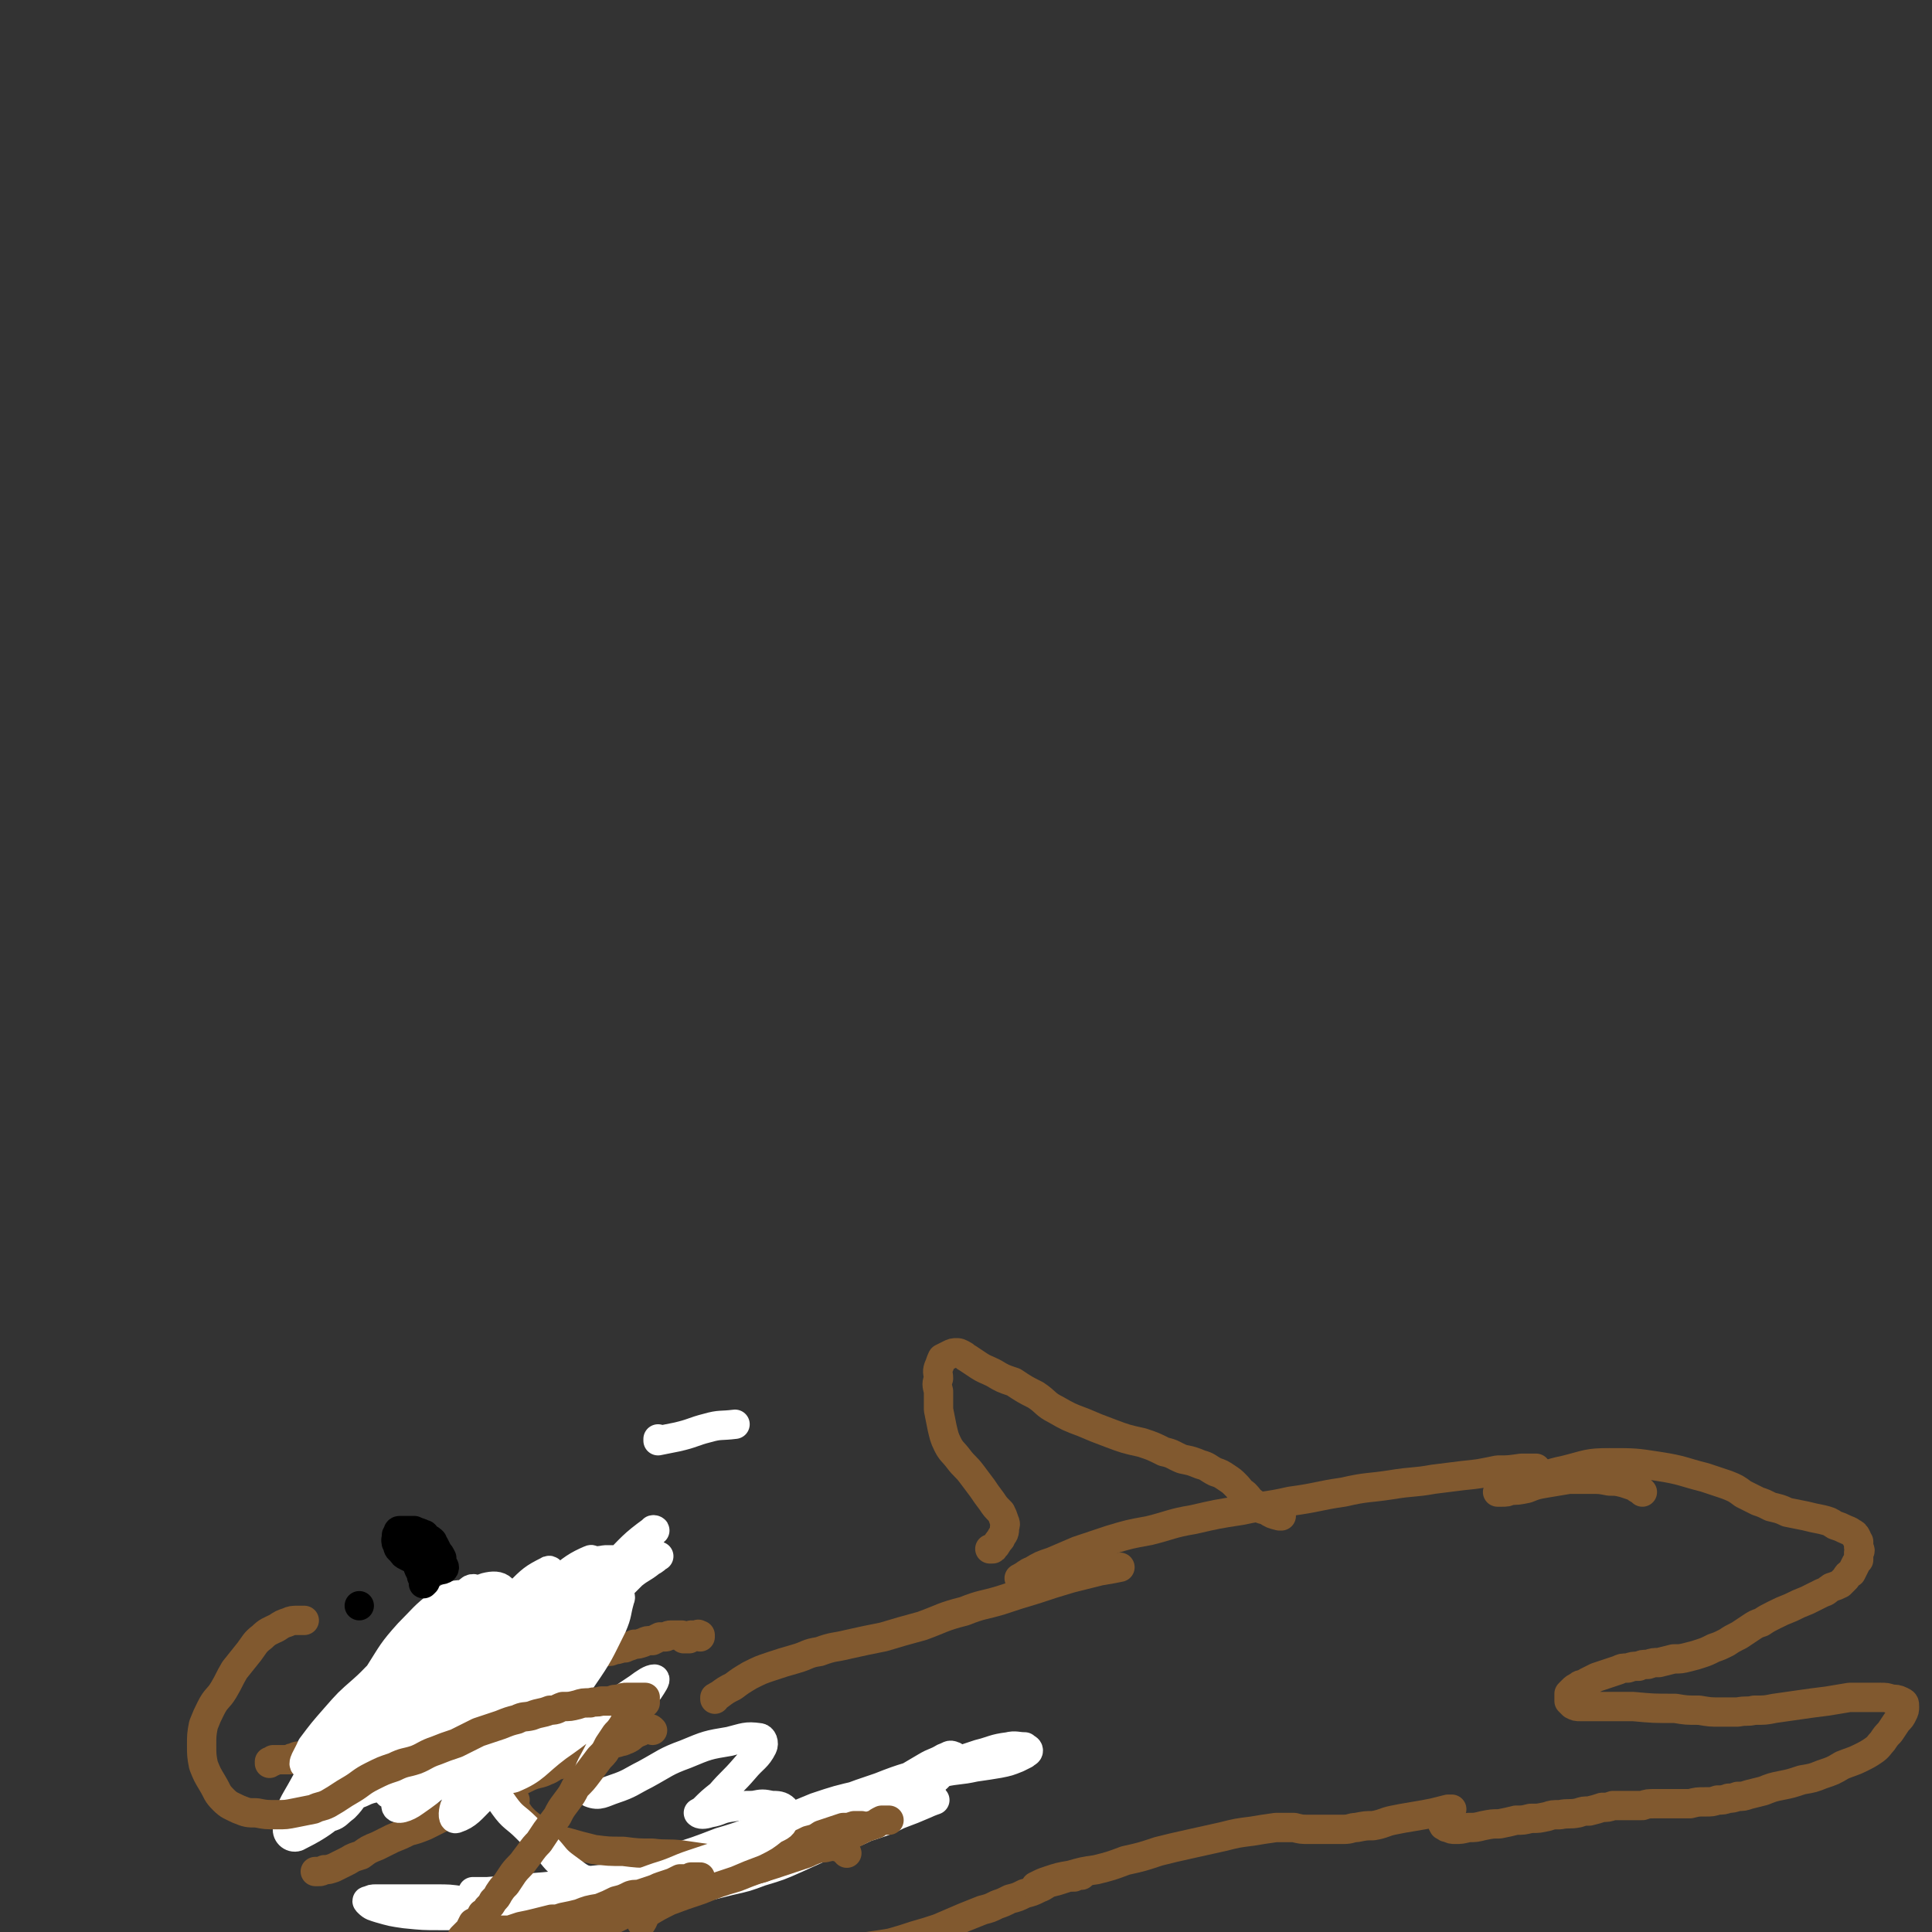 <svg viewBox='0 0 1054 1054' version='1.1' xmlns='http://www.w3.org/2000/svg' xmlns:xlink='http://www.w3.org/1999/xlink'><rect x="0" y="0" width="1054" height="1054" fill="#333333" stroke="none"/><g fill='none' stroke='#81592F' stroke-width='16' stroke-linecap='round' stroke-linejoin='round'><path d='M147,962c0,0 0,0 0,0 0,0 0,0 0,0 0,0 0,0 0,0 0,0 0,0 0,-1 1,0 1,0 1,0 0,0 0,0 1,0 0,-1 0,-1 0,-1 1,0 1,0 1,0 1,0 1,0 1,0 1,0 1,0 2,0 1,0 1,0 2,0 2,0 2,0 3,0 1,-1 1,-1 2,-1 2,-1 2,-1 3,-1 2,0 2,0 4,-1 2,-1 2,-1 4,-2 2,-1 2,-1 4,-2 3,-1 3,-1 6,-2 4,-2 4,-2 8,-3 3,-1 3,-2 5,-3 3,-1 3,-1 6,-2 2,-1 2,-1 5,-2 1,0 0,0 1,0 3,-1 3,-1 6,-2 3,-2 3,-2 7,-3 3,-2 3,-2 6,-3 1,0 1,0 2,0 2,-1 2,-2 4,-3 1,0 1,0 2,0 3,-1 3,-1 7,-2 3,-2 3,-2 7,-3 3,-1 3,-1 7,-2 4,-1 4,-1 7,-2 4,-1 4,-1 7,-2 4,-2 4,-2 8,-3 4,-1 4,-1 7,-2 3,-2 3,-2 6,-3 2,0 2,0 3,0 3,-1 3,-1 6,-2 5,-2 5,-2 9,-3 3,-1 3,-1 6,-2 3,0 3,0 6,-1 3,0 3,0 6,-1 2,0 3,0 5,-1 3,0 3,0 5,-1 3,0 3,-1 6,-1 2,-1 3,-1 5,-2 2,0 2,0 5,-1 2,-1 2,-1 5,-1 2,-1 2,-1 4,-2 2,0 2,0 3,0 1,0 1,-1 3,-1 1,0 1,0 2,0 1,0 1,0 2,0 0,0 0,0 1,0 1,0 1,0 1,0 0,0 0,1 0,1 0,0 0,0 0,0 1,1 1,0 1,1 0,0 0,0 1,0 0,0 0,0 0,0 0,0 0,0 1,0 0,0 0,0 1,0 0,-1 0,-1 0,-1 1,-1 1,-1 1,-1 1,0 1,0 2,0 1,0 1,0 1,0 1,0 1,-1 1,0 0,0 0,0 1,0 0,0 0,0 0,1 '/><path d='M172,1021c0,0 0,0 0,0 0,0 0,0 1,0 0,0 0,0 1,0 1,0 1,0 3,-1 2,0 2,0 5,-1 4,-2 4,-2 8,-4 3,-2 4,-2 7,-3 4,-3 4,-3 9,-5 4,-2 4,-2 8,-4 5,-2 5,-2 9,-4 4,-1 4,-1 9,-3 4,-2 4,-2 8,-4 4,-2 4,-2 8,-5 5,-2 5,-1 9,-4 5,-2 5,-2 9,-4 4,-2 4,-2 7,-3 4,-2 4,-2 7,-3 5,-2 5,-2 9,-4 5,-2 5,-1 9,-3 3,-1 3,-2 6,-3 4,-1 4,-1 8,-3 3,-1 3,-1 6,-3 3,-1 3,-1 5,-2 2,0 3,0 5,-1 1,-1 1,-1 3,-1 1,-1 1,-1 3,-2 2,0 2,0 5,-1 2,0 1,-1 3,-1 2,-1 2,-1 3,-2 1,-1 2,-1 3,-2 1,0 1,0 2,-1 1,-1 1,-1 2,-1 1,0 1,0 1,0 1,0 1,0 1,0 1,0 1,0 2,1 '/></g>
<g fill='none' stroke='#FFFFFF' stroke-width='16' stroke-linecap='round' stroke-linejoin='round'><path d='M258,1032c0,0 0,0 0,0 0,0 0,0 0,0 4,0 4,0 8,0 11,-1 12,0 23,-2 13,-1 13,-1 25,-3 14,-2 14,-1 27,-4 14,-4 13,-5 26,-9 13,-4 13,-4 26,-9 14,-4 14,-5 27,-9 13,-5 13,-5 25,-10 12,-4 12,-4 25,-7 11,-4 11,-3 23,-6 10,-3 10,-4 21,-6 9,-2 9,-1 18,-3 7,-1 7,-1 13,-2 5,-1 5,-1 10,-3 2,-1 2,-1 4,-2 1,-1 2,-1 2,-2 0,-1 -1,-1 -2,-2 -4,0 -5,-1 -9,0 -8,1 -8,2 -16,4 -12,4 -12,4 -24,8 -15,5 -15,4 -30,10 -18,6 -17,6 -35,14 -20,7 -20,7 -39,16 -19,8 -19,8 -38,16 -14,6 -15,6 -29,12 -10,5 -10,4 -20,9 -4,2 -5,2 -8,5 0,0 1,0 2,0 5,0 5,0 10,-1 4,-1 4,-1 8,-3 2,0 3,-1 3,-1 0,-1 -1,-1 -2,-1 -4,-1 -4,-1 -9,-1 -7,0 -7,0 -14,0 -6,-1 -6,0 -13,-1 -7,0 -7,0 -13,0 -8,-1 -8,-1 -16,-1 -8,-1 -8,-1 -15,-1 -7,-1 -7,-1 -14,-1 -7,0 -7,0 -13,0 -6,0 -6,0 -12,0 -4,0 -4,0 -8,0 -2,0 -2,0 -4,1 -1,0 -1,0 0,1 2,2 3,2 6,3 7,2 7,2 14,3 10,1 10,1 19,1 9,0 9,0 18,0 5,0 5,0 11,0 2,0 3,0 3,0 1,0 0,0 -1,0 -3,-2 -3,-2 -7,-3 -6,-1 -6,-1 -11,-2 -5,-1 -5,-1 -11,-1 -3,-1 -3,-1 -5,0 -1,0 -2,1 -2,1 1,1 2,1 4,1 6,1 6,1 11,1 8,0 8,0 17,0 13,-1 12,-1 25,-3 12,-1 12,-1 24,-2 10,-1 10,0 21,-1 9,-1 9,-1 18,-2 6,0 6,0 12,-1 8,-1 8,-2 15,-3 8,-2 8,-2 16,-4 9,-2 9,-2 17,-5 10,-3 10,-3 19,-7 11,-5 11,-5 22,-10 8,-4 8,-3 16,-7 9,-4 9,-4 18,-7 8,-3 8,-3 15,-6 2,-1 5,-2 5,-2 0,-1 -2,0 -4,1 -8,3 -8,4 -16,7 -6,3 -6,3 -12,5 -6,2 -6,2 -12,3 -1,0 -4,0 -3,-1 1,-3 3,-5 6,-8 7,-7 8,-7 16,-12 9,-7 10,-7 20,-13 5,-3 5,-2 10,-5 3,-1 3,-2 5,-1 1,0 0,1 0,2 -1,2 -2,2 -3,4 -3,3 -3,3 -6,6 '/></g>
<g fill='none' stroke='#81592F' stroke-width='16' stroke-linecap='round' stroke-linejoin='round'><path d='M390,927c0,0 0,0 0,0 0,-1 0,-1 0,-1 1,0 1,-1 2,-1 4,-3 4,-3 8,-5 4,-3 4,-3 9,-6 6,-3 6,-3 12,-5 6,-2 6,-2 13,-4 7,-2 6,-3 13,-4 8,-3 8,-2 16,-4 9,-2 9,-2 19,-4 10,-3 10,-3 21,-6 11,-4 11,-5 23,-8 10,-4 10,-3 20,-6 9,-3 9,-3 19,-6 9,-3 9,-3 19,-6 8,-2 8,-2 16,-4 6,-1 6,-1 11,-2 '/><path d='M556,861c0,0 0,0 0,0 0,0 0,0 0,0 4,-2 4,-3 7,-4 5,-3 5,-3 11,-5 7,-3 7,-3 14,-6 9,-3 9,-3 18,-6 10,-3 10,-3 21,-5 12,-3 12,-4 24,-6 13,-3 13,-3 26,-5 14,-3 14,-2 27,-5 15,-2 15,-3 29,-5 13,-3 13,-2 26,-4 12,-2 12,-1 23,-3 8,-1 8,-1 16,-2 10,-1 9,-1 19,-3 6,0 6,0 13,-1 4,0 4,0 8,0 0,0 0,0 0,0 '/><path d='M281,982c0,0 0,0 0,0 0,0 0,0 0,0 -1,0 -1,0 -1,0 0,1 -1,1 0,2 0,2 0,2 2,4 2,3 2,3 5,6 5,4 5,4 11,7 5,3 6,3 11,4 7,2 7,2 15,4 8,1 8,1 16,1 8,1 8,1 16,1 8,1 8,0 16,1 7,1 7,1 14,2 6,0 6,0 11,1 5,0 5,0 9,0 3,0 4,0 7,-1 3,-1 3,-1 7,-2 4,-1 4,-1 7,-3 3,-1 3,-1 6,-2 4,-1 4,-1 8,-3 4,-1 4,-1 7,-3 3,-1 3,-1 6,-2 3,-1 3,-1 6,-2 3,0 3,0 6,-1 2,0 2,0 4,0 '/><path d='M485,993c0,0 0,0 0,0 0,0 0,0 0,0 -2,0 -2,0 -4,0 -2,1 -2,1 -3,2 -3,1 -3,1 -6,2 -4,2 -4,2 -8,4 -6,3 -6,3 -11,5 -7,3 -7,2 -13,5 -9,3 -9,3 -18,6 -10,3 -10,3 -20,7 -10,3 -10,3 -20,7 -9,3 -9,3 -17,6 -6,3 -6,3 -11,6 -3,2 -2,3 -4,6 '/><path d='M462,1011c0,0 0,0 0,0 -1,-1 0,-1 -1,-1 -1,-1 -1,-2 -2,-2 -5,-1 -5,-1 -9,0 -4,0 -4,0 -8,1 -6,2 -6,3 -12,5 -7,2 -7,2 -14,5 -8,2 -8,2 -15,4 -7,1 -7,1 -14,3 -8,2 -7,3 -15,6 -5,2 -5,1 -10,3 -5,2 -5,3 -10,5 -4,1 -5,1 -9,3 -4,2 -4,2 -8,4 -5,2 -5,2 -9,4 -4,2 -4,2 -8,4 -3,2 -3,2 -7,5 -1,1 -1,1 -3,3 -1,1 -2,1 -2,2 0,2 1,2 2,3 3,2 3,2 7,2 6,1 6,0 12,0 7,0 7,0 14,0 9,0 9,0 17,0 8,0 8,0 15,0 2,0 2,0 3,0 9,-1 9,-1 19,-1 8,0 8,-1 17,-1 7,0 7,0 14,0 6,0 6,0 11,0 6,0 6,0 11,-1 7,-1 7,-1 13,-2 6,-1 6,-1 12,-3 7,-1 7,-1 13,-2 7,-2 7,-2 13,-4 7,-2 7,-2 13,-4 7,-3 7,-3 14,-6 5,-2 5,-2 10,-4 4,-1 4,-1 8,-3 3,-1 3,-1 7,-3 4,-1 4,-1 8,-3 4,-1 4,-1 8,-3 3,-1 3,-2 6,-3 4,-1 4,-1 7,-2 3,-1 3,-1 6,-1 2,-1 2,-1 4,-1 '/><path d='M540,845c0,0 0,0 0,0 0,0 0,0 1,0 1,0 1,0 1,-1 2,-1 1,-1 2,-2 1,-2 2,-2 2,-3 1,-2 2,-2 2,-5 0,-2 1,-2 0,-4 -1,-3 -1,-3 -2,-5 -3,-3 -3,-3 -5,-6 -3,-4 -3,-4 -5,-7 -3,-4 -3,-4 -6,-8 -3,-4 -4,-4 -7,-8 -3,-4 -4,-4 -6,-8 -2,-4 -2,-5 -3,-9 -1,-5 -1,-5 -2,-10 0,-5 0,-5 0,-10 -1,-4 -1,-4 0,-7 0,-3 -1,-3 0,-6 1,-2 1,-3 2,-5 2,-1 2,-1 4,-2 2,-1 2,-1 4,-1 1,0 1,0 3,1 2,1 1,1 3,2 3,2 3,2 6,4 3,2 4,2 8,4 5,3 5,3 11,5 6,4 6,4 12,7 6,4 5,5 11,8 7,4 7,4 15,7 7,3 7,3 15,6 8,3 8,3 17,5 6,2 6,2 12,5 5,1 5,2 10,4 5,1 5,1 10,3 4,1 4,2 8,4 3,1 3,1 6,3 3,2 3,2 5,4 3,3 2,3 5,5 3,3 2,3 5,5 3,3 3,3 7,4 3,2 3,2 7,3 0,0 0,0 1,0 '/><path d='M817,814c0,0 0,0 0,0 0,0 0,0 0,0 1,0 1,0 2,0 3,0 3,0 5,-1 4,0 4,0 9,-1 5,-2 5,-2 11,-3 6,-1 6,-1 12,-2 6,0 6,0 12,0 5,0 5,0 10,1 4,0 4,0 8,1 3,1 3,1 6,2 1,1 1,1 3,2 0,0 0,0 1,1 '/><path d='M565,1029c0,0 0,0 0,0 0,0 0,0 0,0 4,-2 4,-2 7,-3 6,-2 6,-2 12,-3 7,-2 7,-2 14,-3 8,-2 8,-2 16,-5 9,-2 9,-2 18,-5 8,-2 8,-2 17,-4 9,-2 9,-2 18,-4 8,-2 8,-2 16,-3 6,-1 6,-1 13,-2 5,0 5,0 10,0 4,1 4,1 8,1 3,0 3,0 6,0 3,0 3,0 6,0 4,0 4,0 7,0 4,0 4,-1 7,-1 5,-1 5,-1 9,-1 6,-1 6,-2 11,-3 5,-1 5,-1 11,-2 6,-1 6,-1 11,-2 4,-1 4,-1 8,-2 1,0 1,0 2,0 '/><path d='M787,995c0,0 0,0 0,0 0,0 0,0 0,0 1,1 0,1 1,1 1,1 1,1 2,1 2,1 2,1 4,1 3,0 3,0 7,-1 4,0 4,0 8,-1 5,-1 5,-1 9,-1 5,-1 5,-1 9,-2 4,0 4,0 8,-1 5,0 4,0 9,-1 3,-1 3,-1 7,-1 5,-1 5,0 10,-1 3,-1 3,-1 6,-1 4,-1 4,-1 7,-2 3,0 3,0 6,-1 3,0 3,0 6,0 3,0 3,0 5,0 3,0 3,0 5,0 3,-1 3,-1 7,-1 5,0 5,0 9,0 5,0 5,0 10,0 4,-1 4,-1 8,-1 4,0 4,0 7,-1 3,0 3,0 6,-1 2,0 2,0 5,-1 3,0 3,0 6,-1 4,-1 4,-1 8,-2 5,-2 5,-2 10,-3 5,-1 5,-1 11,-3 6,-1 6,-1 11,-3 6,-2 6,-2 11,-5 5,-2 6,-2 10,-4 4,-2 4,-2 7,-4 3,-2 3,-3 5,-5 2,-3 2,-3 4,-5 2,-3 2,-3 4,-6 2,-2 2,-2 3,-4 1,-2 1,-2 1,-4 0,-2 0,-2 -2,-3 -2,-1 -3,-1 -5,-1 -3,-1 -3,-1 -6,-1 -4,0 -4,0 -8,0 -5,0 -5,0 -9,0 -6,1 -6,1 -12,2 -8,1 -8,1 -15,2 -7,1 -7,1 -14,2 -5,1 -5,1 -11,1 -4,1 -4,0 -9,1 -5,0 -5,0 -10,0 -5,0 -5,0 -11,-1 -7,0 -7,0 -13,-1 -12,0 -12,0 -23,-1 -7,0 -7,0 -13,0 -5,0 -5,0 -10,0 -3,0 -3,0 -6,0 -2,0 -2,0 -4,-1 -1,-1 -1,-1 -2,-2 0,-1 0,-1 0,-2 0,-1 0,-1 0,-2 1,-1 1,-1 2,-2 1,-1 1,-1 3,-2 1,-1 1,-1 3,-1 1,-1 1,-1 3,-2 2,-1 2,-1 4,-2 3,-1 3,-1 6,-2 3,-1 3,-1 6,-2 2,-1 2,-1 5,-1 3,-1 3,-1 6,-1 2,-1 2,-1 5,-1 3,-1 3,-1 6,-1 4,-1 4,-1 8,-2 4,0 4,0 8,-1 4,-1 4,-1 7,-2 3,-1 3,-1 7,-3 3,-1 3,-1 7,-3 3,-2 3,-2 7,-4 3,-2 3,-2 6,-4 3,-2 3,-2 6,-3 3,-2 3,-2 7,-4 4,-2 4,-2 9,-4 4,-2 4,-2 9,-4 4,-2 4,-2 8,-4 3,-1 2,-1 5,-3 3,-1 3,-1 5,-2 2,-2 2,-2 3,-3 1,-2 1,-2 3,-3 1,-2 1,-2 2,-4 1,-2 1,-2 2,-3 0,-2 0,-2 0,-4 1,-1 1,-1 0,-3 0,-1 0,-1 0,-3 -1,-1 -1,-1 -1,-2 -1,-2 -1,-2 -3,-3 -1,-1 -2,-1 -4,-2 -2,-1 -2,-1 -5,-2 -3,-2 -3,-2 -7,-3 -5,-1 -5,-1 -9,-2 -5,-1 -5,-1 -10,-2 -4,-2 -5,-2 -9,-3 -4,-2 -4,-2 -7,-3 -4,-2 -4,-2 -8,-4 -4,-3 -4,-3 -9,-5 -6,-2 -6,-2 -12,-4 -12,-3 -12,-4 -25,-6 -13,-2 -13,-2 -27,-2 -12,0 -12,1 -24,4 -10,2 -9,3 -19,5 '/></g>
<g fill='none' stroke='#FFFFFF' stroke-width='16' stroke-linecap='round' stroke-linejoin='round'><path d='M239,916c0,0 0,0 0,0 -1,1 -1,1 -2,2 -9,5 -9,5 -17,11 -4,2 -4,3 -7,5 0,0 0,1 0,1 5,-4 6,-4 10,-8 10,-8 10,-8 19,-16 10,-10 10,-10 19,-21 7,-7 8,-7 12,-15 2,-3 3,-6 1,-8 -2,-2 -5,-2 -9,-1 -9,3 -9,4 -17,10 -10,8 -10,8 -19,18 -10,10 -10,10 -19,21 -6,8 -7,8 -12,16 -1,2 -2,5 -1,5 3,-1 6,-2 10,-6 10,-8 10,-8 19,-17 9,-11 10,-11 18,-22 5,-7 6,-8 9,-16 1,-2 1,-5 -1,-5 -5,0 -7,1 -12,5 -9,7 -9,8 -17,16 -9,10 -9,11 -16,22 -6,9 -6,9 -11,19 -2,3 -3,7 -1,7 4,0 7,-2 13,-7 13,-11 13,-12 25,-24 11,-12 11,-12 21,-25 4,-6 5,-8 7,-14 0,-1 -2,-3 -4,-2 -8,6 -8,8 -16,16 -15,14 -14,15 -28,30 -9,10 -9,10 -17,20 -9,11 -9,11 -17,22 -5,7 -6,8 -9,16 -1,2 0,5 1,4 10,-6 11,-8 22,-17 13,-12 13,-11 26,-24 9,-9 10,-9 16,-20 4,-6 5,-8 4,-14 0,-3 -3,-4 -6,-3 -10,4 -10,5 -19,11 -9,6 -8,7 -16,14 -8,7 -8,7 -15,15 -7,8 -7,8 -13,16 -2,5 -6,10 -3,10 7,-1 12,-5 23,-13 19,-13 19,-14 35,-29 12,-12 12,-12 23,-25 4,-5 7,-8 7,-12 0,-2 -4,-2 -7,-1 -11,6 -11,7 -20,16 -13,11 -13,11 -24,24 -10,11 -10,11 -19,23 -10,14 -11,13 -19,28 -6,11 -8,12 -9,23 -1,3 2,6 5,5 16,-8 18,-11 33,-25 23,-19 22,-19 43,-41 20,-21 19,-21 38,-43 13,-16 14,-17 24,-34 1,-1 0,-3 -1,-2 -8,4 -9,5 -16,12 -14,15 -14,15 -26,31 -15,20 -15,21 -28,42 -10,14 -12,14 -18,29 -1,4 0,8 2,8 7,-2 9,-6 17,-13 14,-14 14,-14 27,-30 22,-26 22,-26 42,-52 11,-14 11,-14 21,-28 2,-2 4,-6 2,-5 -7,3 -10,5 -18,12 -10,9 -10,9 -18,19 -16,19 -16,19 -30,39 -16,21 -17,21 -31,43 -6,10 -10,15 -9,21 0,3 6,1 10,-2 13,-9 13,-10 24,-22 23,-26 23,-27 45,-53 22,-26 22,-27 44,-53 9,-10 10,-10 18,-20 1,0 -1,-1 -1,0 -11,8 -11,9 -21,19 -16,15 -16,15 -31,32 -13,16 -12,16 -24,33 -10,15 -11,15 -19,30 -1,3 -1,7 1,6 4,0 7,-3 12,-9 15,-15 16,-15 28,-32 10,-13 9,-14 17,-28 5,-8 6,-11 9,-17 0,-1 -2,1 -3,3 -8,10 -9,9 -16,20 -8,12 -7,12 -14,24 -8,15 -9,14 -16,30 -4,9 -6,11 -5,20 0,3 3,5 6,4 12,-5 12,-8 24,-17 13,-9 13,-10 26,-19 9,-7 9,-7 18,-13 4,-3 7,-5 9,-5 1,0 -1,3 -3,6 -6,8 -7,7 -14,15 -7,9 -7,9 -13,18 -4,8 -5,8 -7,16 0,4 0,6 2,7 5,2 7,0 13,-2 9,-3 9,-4 17,-8 11,-6 11,-7 22,-11 12,-5 12,-5 24,-7 8,-2 9,-3 16,-2 2,0 3,3 2,5 -3,6 -5,6 -10,12 -6,7 -7,7 -13,14 -5,4 -5,4 -9,8 -1,1 -3,2 -3,2 1,1 3,1 6,0 6,-1 5,-2 11,-3 7,-1 7,-1 13,-1 5,-1 5,-1 10,0 3,0 5,0 7,2 1,1 1,3 0,5 -1,4 -2,4 -6,6 -5,4 -5,4 -11,7 -8,3 -8,3 -15,6 -9,3 -9,3 -18,6 -9,3 -9,4 -19,7 -9,3 -9,4 -19,5 -8,1 -9,1 -16,-2 -8,-2 -8,-3 -15,-8 -7,-5 -6,-6 -12,-12 -5,-5 -5,-5 -10,-10 -6,-6 -7,-5 -12,-12 -4,-6 -5,-6 -7,-13 -2,-9 -2,-9 -1,-18 2,-12 2,-12 7,-23 4,-11 4,-11 10,-22 8,-13 9,-13 18,-26 3,-5 5,-7 7,-10 0,-1 -1,1 -2,2 -6,6 -6,6 -11,12 -10,10 -10,10 -20,21 -12,13 -11,13 -23,26 -11,13 -11,13 -22,25 -7,7 -8,7 -14,13 0,0 1,-1 1,-1 8,-8 8,-8 15,-16 12,-12 12,-12 24,-24 18,-18 17,-20 36,-37 10,-9 11,-10 22,-15 2,-1 5,1 4,3 -5,10 -8,11 -16,21 -8,12 -9,12 -17,24 -12,17 -13,17 -24,35 -8,12 -9,12 -14,24 -1,3 -1,7 1,6 6,-2 8,-5 14,-11 14,-14 14,-14 27,-29 15,-18 15,-18 28,-37 9,-13 9,-14 16,-28 3,-7 2,-7 4,-14 0,-1 1,-1 0,-3 0,0 0,0 -1,0 0,0 -1,0 -1,-1 1,-1 1,-1 2,-3 4,-4 4,-4 7,-7 5,-4 5,-3 10,-7 2,-1 3,-2 4,-3 1,0 0,0 -1,0 -3,1 -3,1 -7,2 -5,0 -5,-1 -10,0 -5,0 -5,0 -11,0 -5,1 -5,0 -10,2 -2,1 -2,2 -4,4 -1,3 -1,3 -2,6 0,2 -1,3 0,5 1,1 2,1 4,1 3,0 4,0 6,-1 3,-2 4,-2 6,-5 0,-2 0,-3 -2,-3 -6,0 -7,1 -14,4 -10,5 -10,6 -18,13 -14,10 -14,11 -27,23 -15,13 -14,14 -29,28 -13,14 -13,14 -27,28 -8,9 -8,10 -16,19 -5,5 -4,6 -9,11 -4,3 -4,4 -7,5 -2,0 -3,-1 -3,-2 3,-8 4,-9 10,-17 4,-6 5,-7 11,-11 0,-1 2,0 2,1 -2,3 -3,4 -6,7 -4,4 -4,4 -7,8 -3,3 -3,3 -6,6 -1,1 -3,2 -2,2 7,-3 9,-4 17,-7 4,-2 5,-2 9,-3 '/></g>
<g fill='none' stroke='#81592F' stroke-width='16' stroke-linecap='round' stroke-linejoin='round'><path d='M166,884c0,0 0,0 0,0 0,0 0,0 -1,0 -1,0 -1,0 -3,0 -2,0 -3,0 -5,1 -3,1 -3,1 -6,3 -4,2 -5,2 -8,5 -4,3 -4,4 -7,8 -4,5 -4,5 -8,10 -3,5 -3,6 -6,11 -3,5 -4,4 -7,10 -2,4 -2,4 -4,9 -1,5 -1,6 -1,11 0,5 0,6 1,11 2,5 2,5 5,10 3,5 2,5 6,9 3,3 4,3 8,5 5,2 5,2 10,2 5,1 5,1 11,1 5,0 5,0 10,-1 5,-1 5,-1 10,-2 4,-2 4,-1 8,-3 7,-4 6,-4 13,-8 5,-3 5,-4 11,-7 6,-3 6,-3 12,-5 6,-3 6,-2 12,-4 5,-2 5,-3 11,-5 5,-2 5,-2 11,-4 6,-3 6,-3 12,-6 6,-2 6,-2 12,-4 5,-2 5,-2 9,-3 4,-2 4,-1 8,-2 5,-2 5,-1 10,-3 4,0 4,-1 7,-2 4,0 4,0 8,-1 3,-1 3,-1 7,-1 3,-1 3,0 6,-1 2,0 2,0 5,0 2,-1 2,-1 5,-1 2,-1 2,-1 4,-1 2,0 2,0 3,0 2,0 2,0 3,0 1,0 1,0 2,0 1,0 1,0 2,0 0,0 -1,0 0,1 0,0 0,0 0,0 0,1 0,1 0,2 0,0 -1,0 -1,1 -1,1 -1,1 -2,2 -2,1 -2,1 -3,2 -1,2 -1,2 -3,3 -2,2 -2,2 -3,4 -2,3 -2,3 -4,5 -2,3 -2,3 -4,6 -2,4 -2,4 -5,7 -3,4 -3,4 -6,8 -3,4 -3,4 -7,8 -2,4 -2,4 -5,8 -3,4 -3,4 -5,8 -3,4 -3,4 -6,8 -2,3 -2,3 -4,6 -4,4 -4,5 -8,10 -2,3 -3,3 -6,7 -2,3 -2,3 -4,6 -2,2 -2,2 -4,5 -1,2 -1,2 -3,4 -1,2 -1,2 -3,4 -1,2 -1,2 -3,3 -1,2 -1,2 -2,3 -1,1 -1,1 -3,2 -1,2 -1,2 -2,4 -1,1 -1,1 -3,3 0,0 0,0 -1,1 0,0 0,0 0,0 0,0 0,0 0,0 0,0 0,0 1,0 0,1 0,1 1,1 2,0 2,0 3,-1 3,-1 3,-1 6,-2 3,-1 3,-1 5,-2 3,0 3,0 5,0 3,0 3,0 5,0 3,-1 3,-1 6,-2 5,-1 5,-1 9,-2 4,-1 4,-1 8,-2 3,0 3,0 6,-1 5,-1 5,-1 9,-2 5,-2 5,-2 11,-3 5,-2 5,-2 9,-4 4,-1 4,-1 8,-3 3,-1 3,0 6,-1 3,-1 3,-1 6,-2 3,-1 2,-1 5,-2 3,-1 3,-1 6,-2 2,-1 2,-1 4,-2 1,0 1,0 3,0 0,0 0,0 1,0 1,-1 1,0 2,-1 2,0 2,0 3,0 1,0 1,0 2,0 '/></g>
<g fill='none' stroke='#FFFFFF' stroke-width='16' stroke-linecap='round' stroke-linejoin='round'><path d='M359,785c0,0 0,0 0,0 0,0 0,1 0,1 5,-1 5,-1 10,-2 9,-2 9,-3 17,-5 7,-2 7,-1 15,-2 '/></g>
<g fill='none' stroke='#000000' stroke-width='16' stroke-linecap='round' stroke-linejoin='round'><path d='M196,876c0,0 0,0 0,0 0,0 0,0 0,0 0,0 0,0 0,0 '/><path d='M223,842c0,0 0,0 0,0 -1,0 -1,0 -1,0 0,0 0,0 -1,0 -1,-1 -1,-1 -1,-1 0,0 0,0 0,-1 0,0 0,0 0,0 0,1 0,1 1,2 0,0 0,0 1,1 1,2 0,2 1,4 1,1 2,1 3,3 1,2 1,2 2,4 0,1 0,1 1,3 1,1 1,1 1,3 1,1 1,1 1,1 1,1 1,1 1,2 0,0 0,0 -1,1 0,0 0,0 0,0 0,0 0,0 0,0 0,-1 0,-1 0,-2 0,-1 0,-1 0,-3 0,0 0,0 0,-1 0,-1 0,-1 0,-2 0,0 0,0 0,-1 0,-1 0,-1 0,-1 0,-1 0,-1 0,-2 0,0 0,0 -1,-1 0,-1 -1,-1 -1,-1 -2,-1 -2,-1 -3,-1 -1,-1 -1,-1 -2,-2 -1,-1 -1,-2 -1,-3 -1,0 -1,0 -2,-1 -1,0 -1,0 -2,-1 0,0 0,0 -1,0 -1,-1 -1,-1 -1,-1 -1,-1 0,-1 0,-1 -1,0 -1,0 -1,0 0,0 0,0 0,0 0,1 0,2 1,3 0,1 0,2 2,3 1,2 1,2 3,3 2,1 2,1 4,2 2,1 2,1 4,2 1,0 1,0 3,1 1,0 1,0 2,0 1,0 1,0 2,-1 1,0 1,0 1,-1 0,-2 0,-2 0,-3 0,-2 0,-2 0,-3 -1,-2 -1,-2 -2,-5 -1,-1 -1,-1 -3,-2 -1,-1 -1,-2 -2,-2 -2,-1 -3,-1 -5,-2 -2,0 -2,0 -4,0 -1,0 -1,0 -2,0 -1,0 -1,0 -2,0 -1,0 -1,1 -1,2 -1,0 -1,1 0,2 0,1 1,1 2,3 3,2 3,2 6,5 1,2 1,2 3,4 2,2 2,2 4,3 2,1 2,1 4,2 3,0 4,1 6,0 1,-1 0,-2 -1,-3 0,-2 0,-2 0,-3 -1,-2 -1,-2 -2,-3 -1,-2 -1,-2 -2,-4 -1,-1 -1,-1 -3,-3 -2,-1 -2,-1 -4,-2 -1,-1 -1,-1 -3,-2 -1,-1 -1,-1 -2,-1 -1,0 -1,0 -2,1 -1,1 -1,1 -1,2 -1,1 -1,1 -1,3 0,2 0,2 1,4 0,1 0,1 1,2 '/></g>
</svg>
